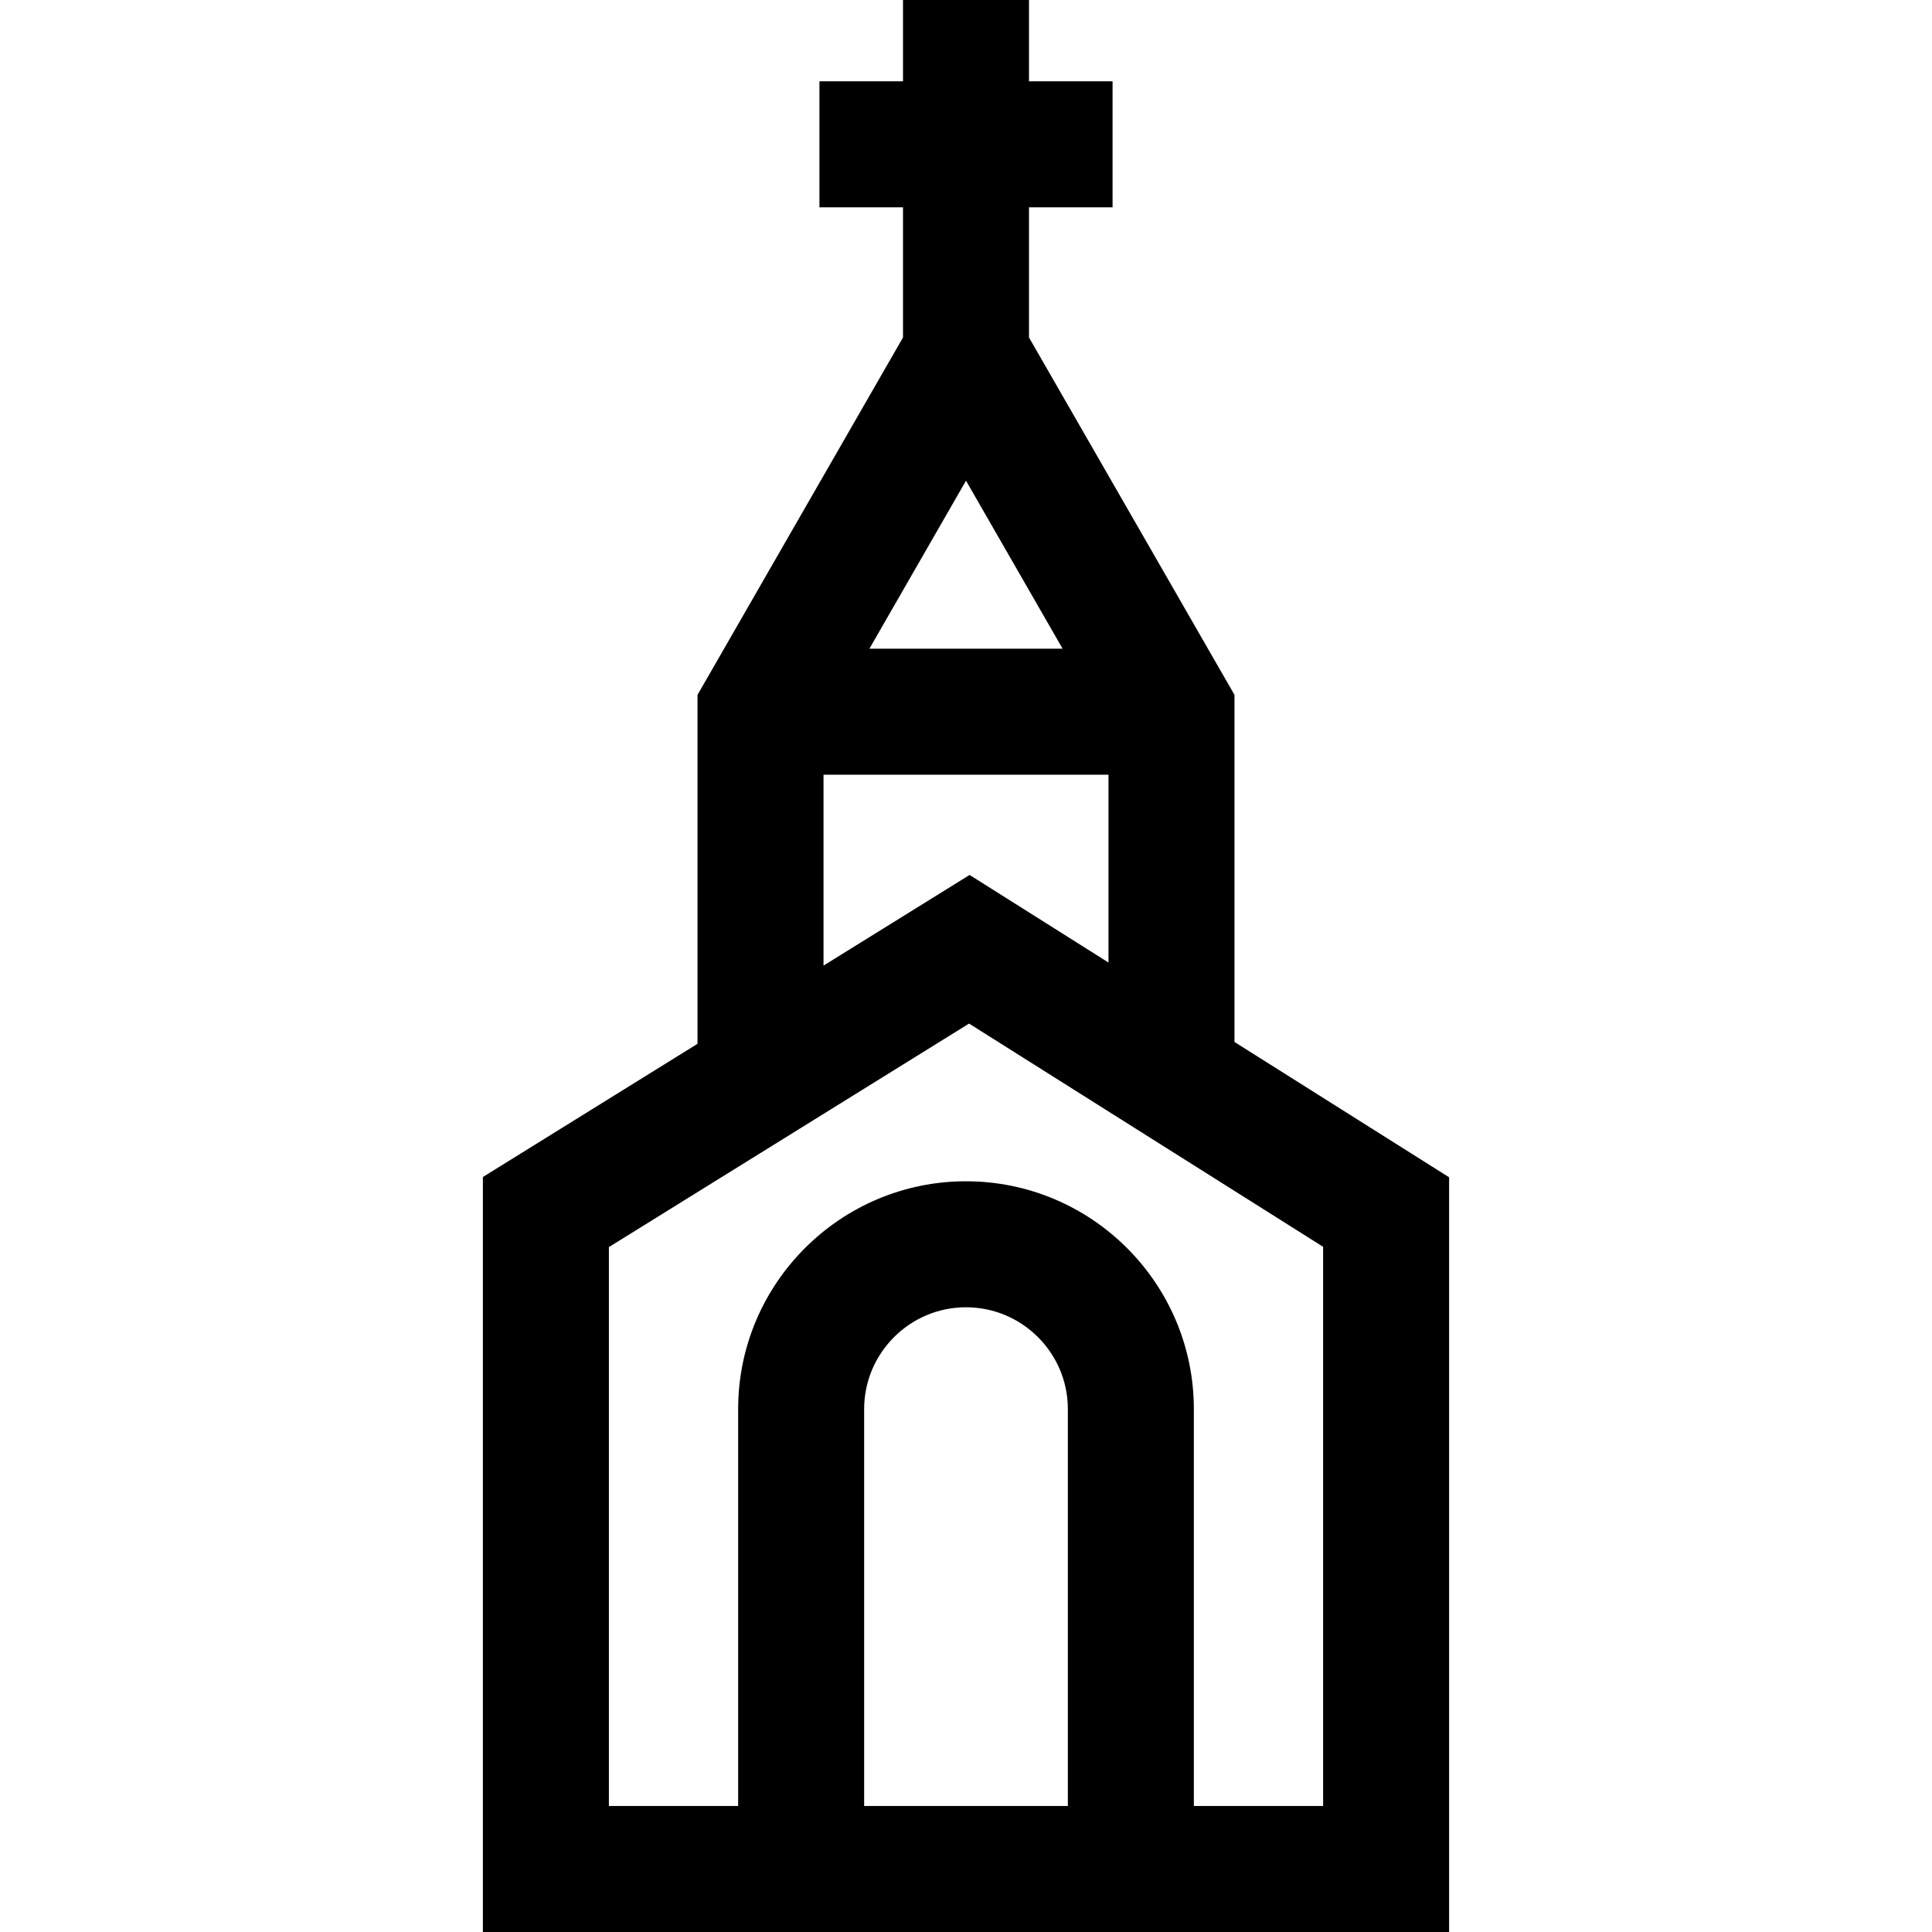 <?xml version="1.0" encoding="iso-8859-1"?>
<!-- Generator: Adobe Illustrator 19.0.0, SVG Export Plug-In . SVG Version: 6.00 Build 0)  -->
<svg version="1.1" id="Layer_1" xmlns="http://www.w3.org/2000/svg" xmlns:xlink="http://www.w3.org/1999/xlink" x="0px" y="0px"
	 viewBox="0 0 512 512" style="enable-background:new 0 0 512 512;" xml:space="preserve">
<g>
	<g>
		<path d="M327.152,276.132v-91.985l-54.456-94.711V54.942h22.146V21.551h-22.146V0h-33.391v21.551h-22.146v33.391h22.146v34.494
			l-54.456,94.711v92.471l-56.879,35.298V512H384.03V311.994L327.152,276.132z M256.001,127.389l25.598,44.521h-51.194
			L256.001,127.389z M293.761,205.301v49.778l-36.807-23.207l-38.712,24.024v-50.595H293.761z M282.994,478.609h-53.987V373.434
			c0-14.884,12.11-26.992,26.994-26.992c14.884,0,26.994,12.109,26.994,26.992V478.609z M350.639,478.609h-0.001h-34.253V373.434
			c0-33.297-27.088-60.384-60.385-60.384s-60.385,27.088-60.385,60.384v105.175h-34.253V330.493l95.45-59.235l93.826,59.157V478.609
			z"/>
	</g>
</g>
<g>
</g>
<g>
</g>
<g>
</g>
<g>
</g>
<g>
</g>
<g>
</g>
<g>
</g>
<g>
</g>
<g>
</g>
<g>
</g>
<g>
</g>
<g>
</g>
<g>
</g>
<g>
</g>
<g>
</g>
</svg>
